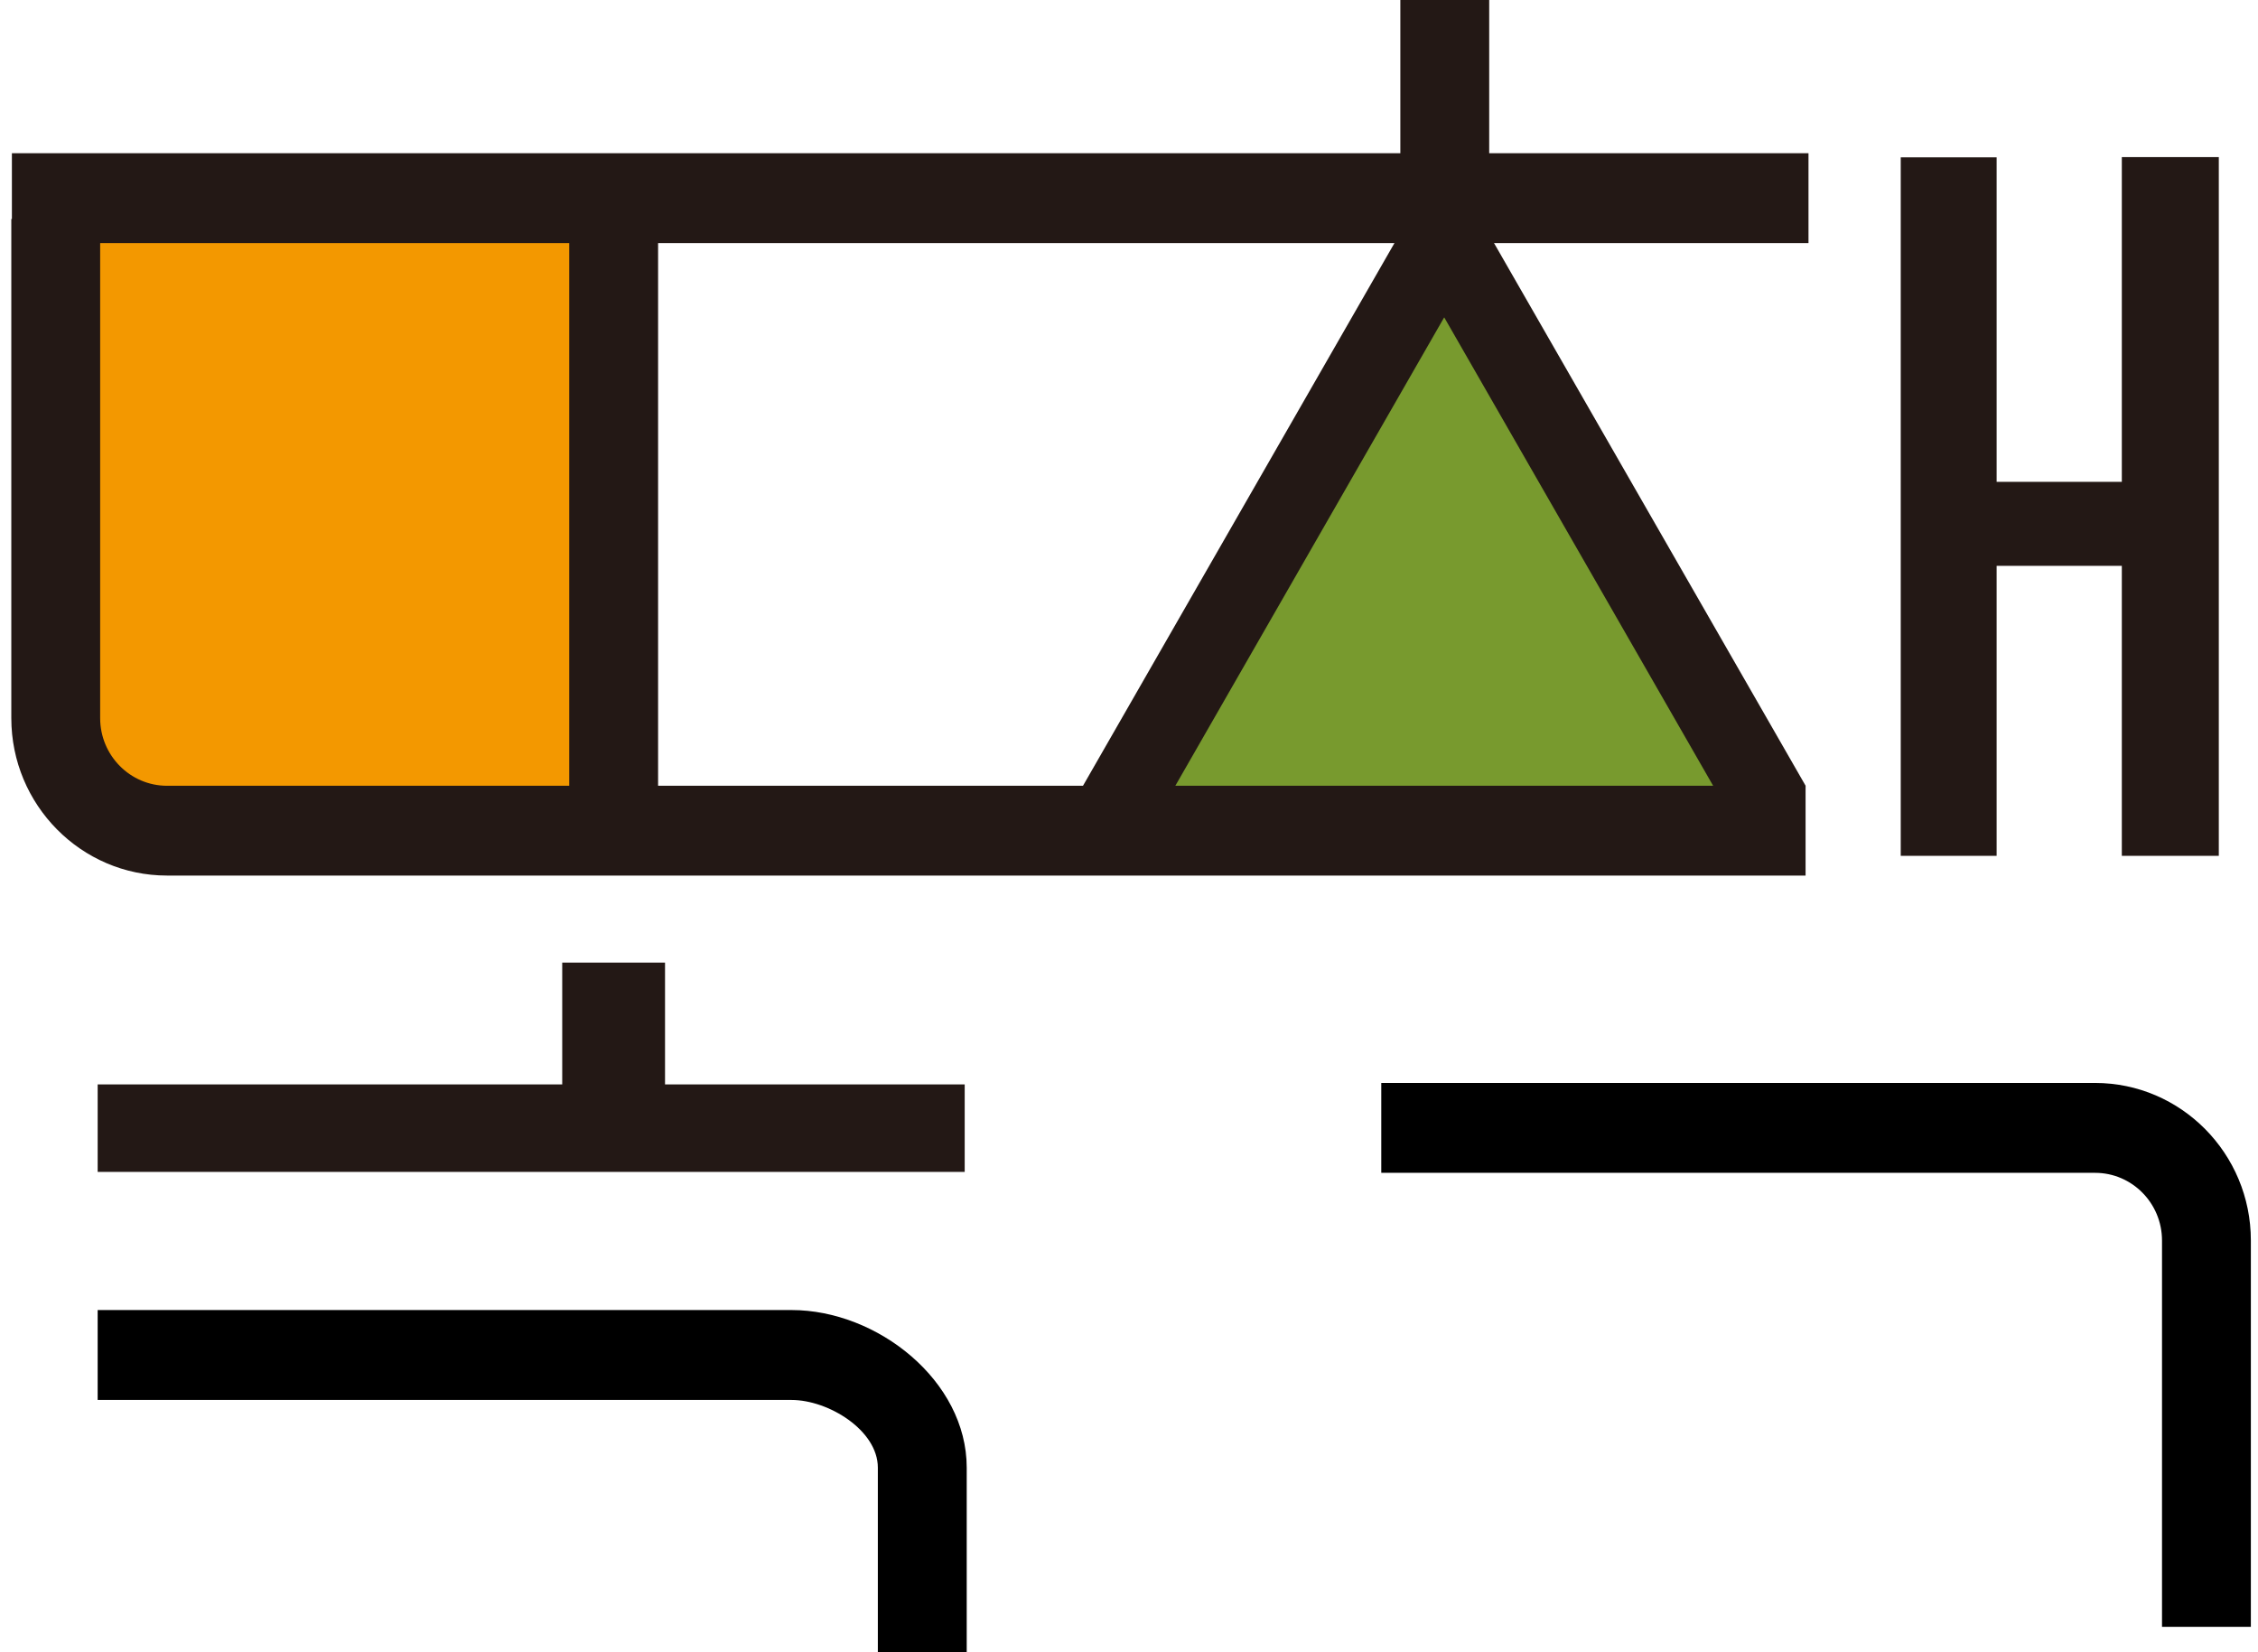<svg xmlns="http://www.w3.org/2000/svg" width="123" height="90" fill="none"><g clip-path="url(#a)"><path fill="#789A2E" d="M78.23 14.46 61.063 44.302l36.681 1.106z"/><path fill="#F39800" d="m31.082 10.982-28.871.633 1.56 30 6.553 4.584 22.319.153-.62-35.21z"/><path fill="#231815" d="M36.226 52.434v6.635H52.55v4.767H5.32V59.07h25.306v-6.635zM62.076 46.196l-3.771-2.194L77.149 11.17l3.772 2.193z"/><path fill="#231815" d="m98.347 43.556-3.444 2.003-19.458-33.89 3.778-2.192 19.13 33.317z"/><path fill="#231815" d="M98.514 8.346H.648v4.896h97.866z"/><path fill="#231815" d="M98.356 47.693H9.1c-4.676 0-8.484-3.846-8.484-8.577V11.93h4.84v27.186c0 2.033 1.634 3.686 3.644 3.686h89.255V47.7z"/><path fill="#231815" d="M35.848 11.93h-4.84v33.317h4.84z"/><path fill="#000" d="M122.611 88.616h-4.84V67.572c0-2.033-1.633-3.686-3.644-3.686H75.242V58.99h38.885c4.677 0 8.484 3.846 8.484 8.577v21.049"/><path fill="#231815" d="M120.865 46.617h-5.283V30.822h-6.82v15.795h-5.223V8.57h5.223v17.676h6.82V8.557h5.283z"/><path fill="#000" d="M52.66 89.995h-4.841v-10.05c0-2.034-2.69-3.687-4.7-3.687H5.32V71.36H43.12c4.676 0 9.54 3.852 9.54 8.583z"/><path fill="#231815" d="M81.121 0h-4.84v14.868h4.84z"/></g><defs><clipPath id="a"><path fill="#fff" d="M.617 0h122v90h-122z"/></clipPath></defs></svg>